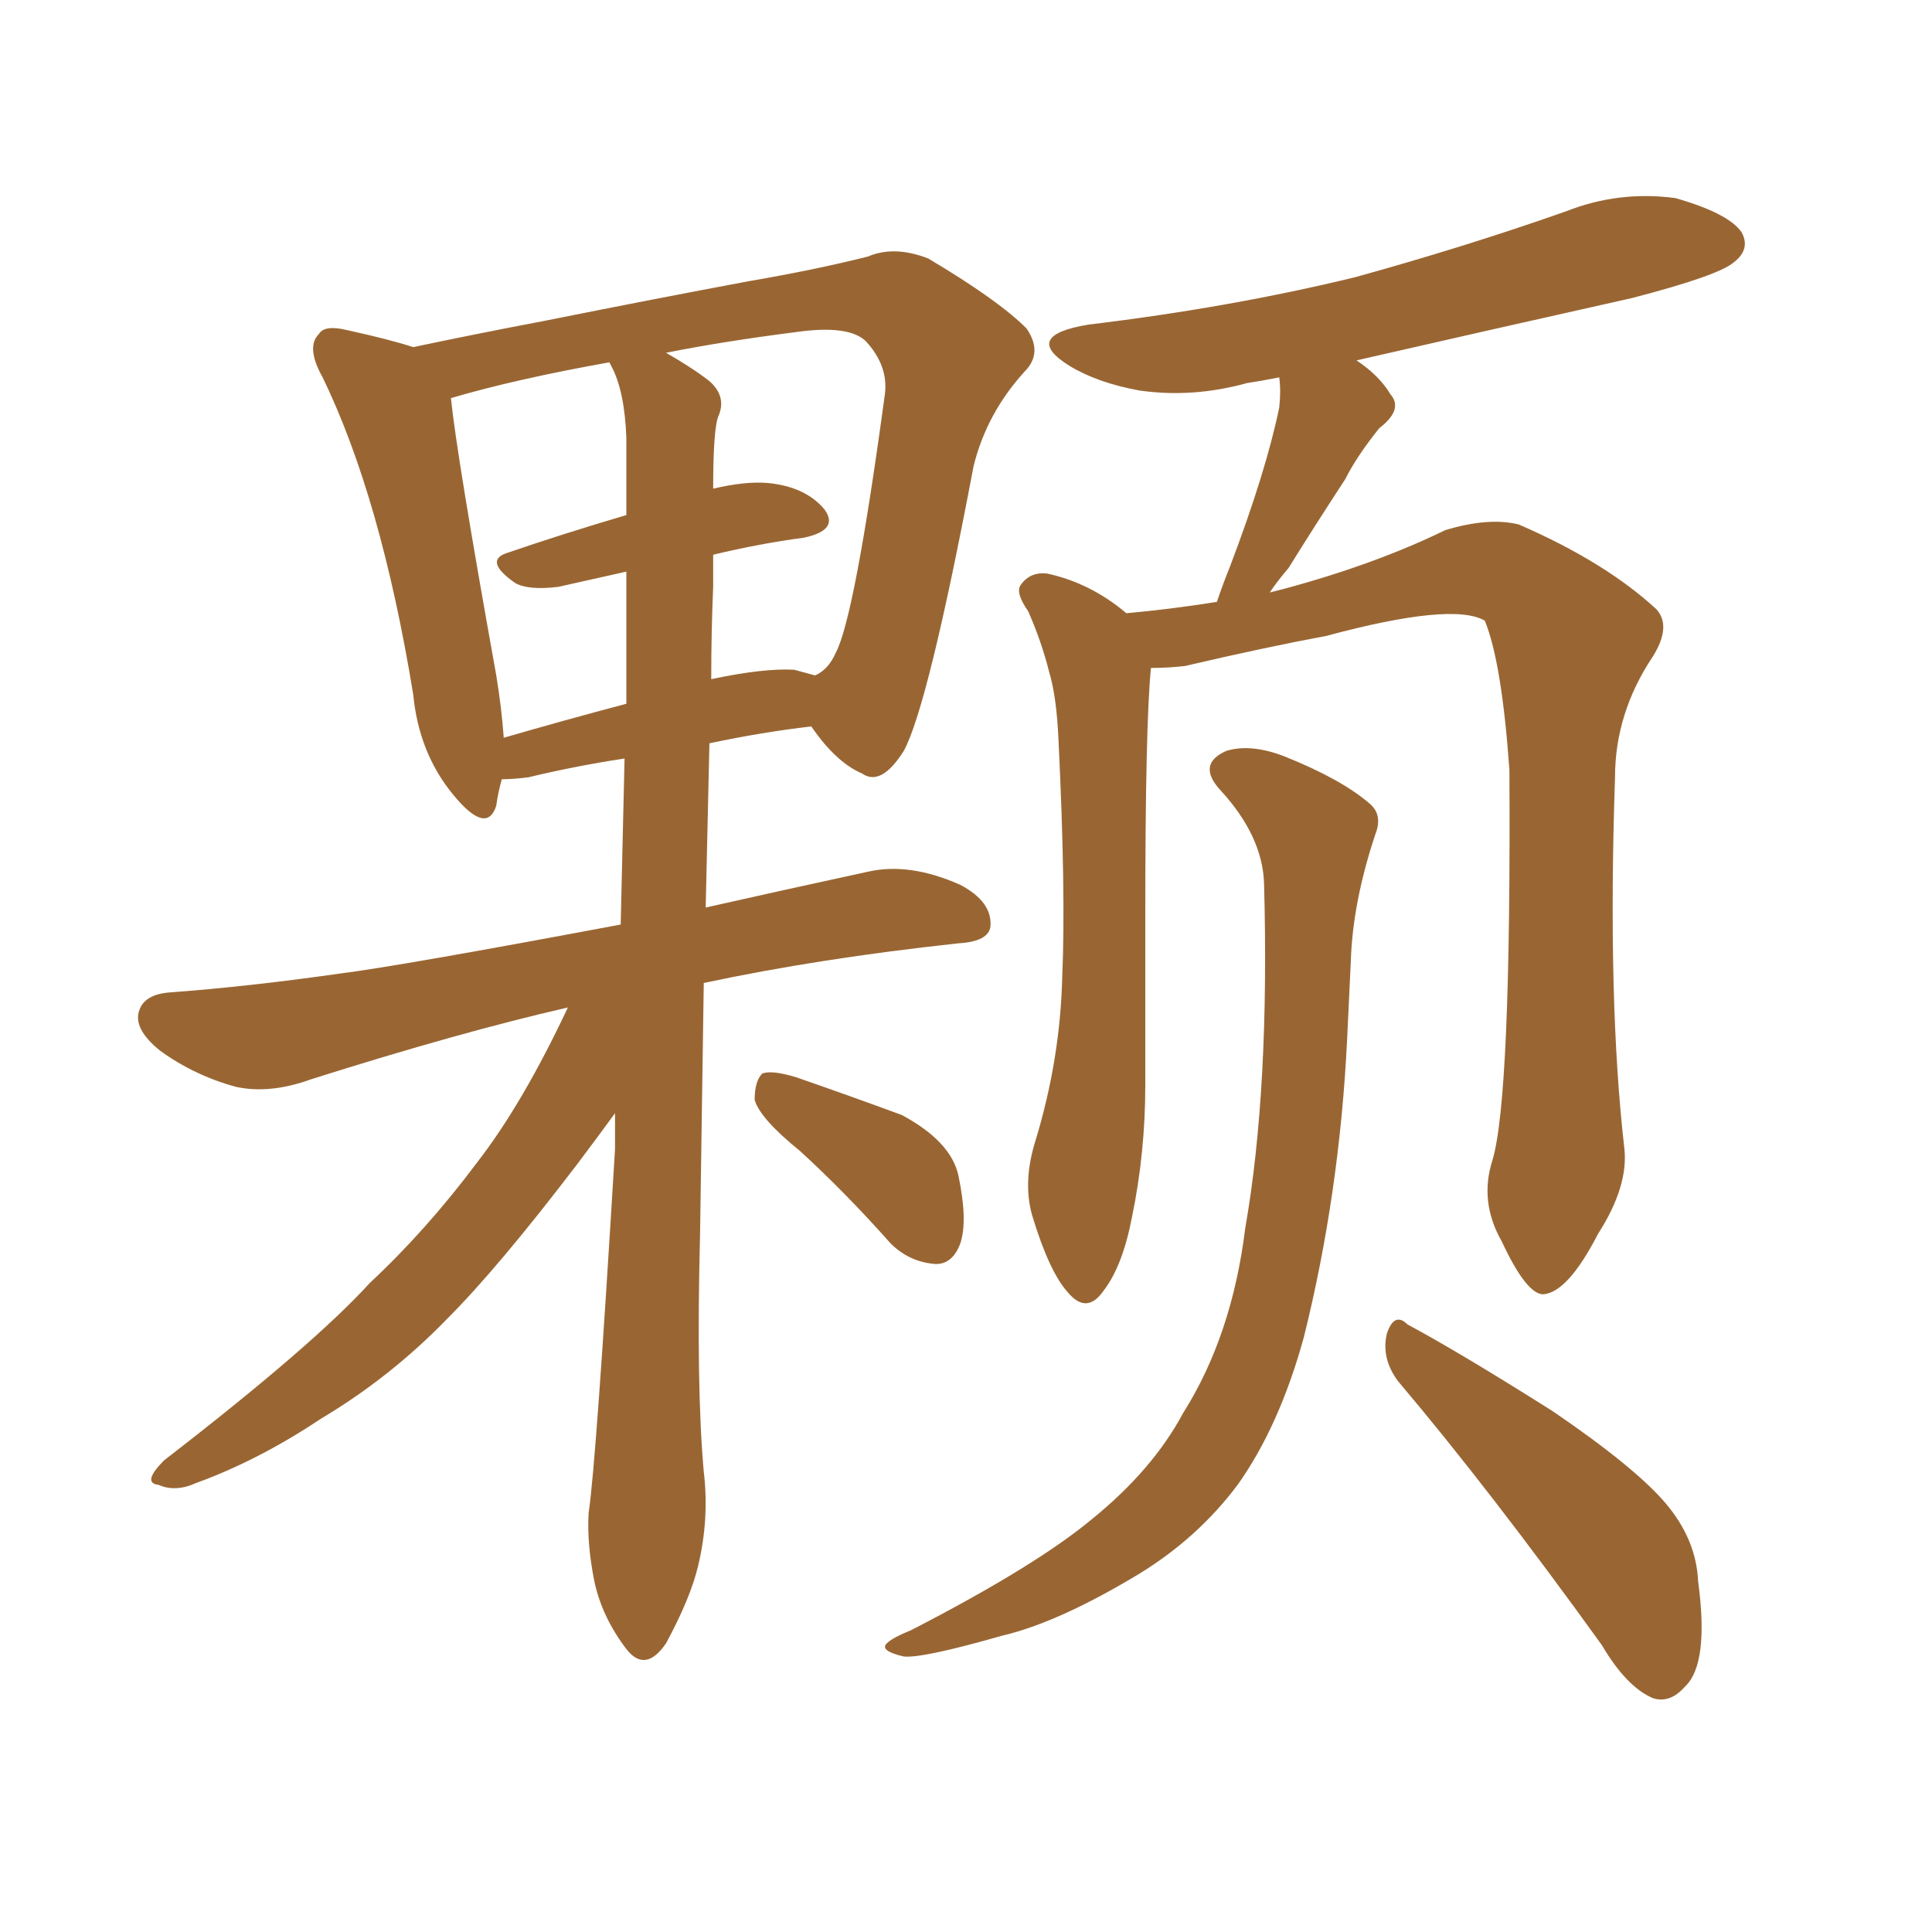 <svg xmlns="http://www.w3.org/2000/svg" xmlns:xlink="http://www.w3.org/1999/xlink" width="150" height="150"><path fill="#996633" padding="10" d="M44.09 78.22L44.09 78.22Q35.74 80.13 24.17 83.79L24.17 83.79Q20.95 84.96 18.31 84.38L18.31 84.38Q15.09 83.50 12.45 81.59L12.45 81.59Q10.25 79.83 10.84 78.37L10.84 78.37Q11.28 77.20 13.18 77.05L13.18 77.05Q19.19 76.61 26.37 75.59L26.37 75.59Q31.05 75 48.19 71.78L48.19 71.78Q48.34 65.19 48.49 58.89L48.49 58.89Q44.68 59.47 41.02 60.35L41.02 60.35Q39.84 60.50 38.96 60.50L38.96 60.50Q38.67 61.52 38.53 62.55L38.53 62.55Q37.79 64.89 35.16 61.67L35.16 61.67Q32.52 58.45 32.08 53.91L32.08 53.91Q29.59 38.67 25.05 29.30L25.05 29.30Q23.73 26.95 24.76 25.93L24.76 25.93Q25.20 25.20 26.95 25.63L26.95 25.63Q30.32 26.37 32.08 26.95L32.08 26.95Q36.91 25.93 42.33 24.90L42.33 24.90Q51.12 23.14 58.15 21.83L58.15 21.83Q63.28 20.95 67.38 19.92L67.38 19.92Q69.43 19.04 72.07 20.07L72.07 20.07Q77.49 23.29 79.69 25.49L79.69 25.49Q81.01 27.39 79.54 28.86L79.54 28.86Q76.61 32.08 75.59 36.18L75.59 36.18L75.59 36.18Q72.07 54.79 70.17 58.30L70.17 58.30Q68.41 61.08 66.94 60.06L66.94 60.06Q64.89 59.18 62.99 56.40L62.99 56.40Q59.18 56.84 55.08 57.71L55.08 57.71Q54.93 64.16 54.79 70.46L54.79 70.46Q60.64 69.14 67.38 67.68L67.38 67.68Q70.61 66.94 74.56 68.70L74.56 68.70Q77.05 70.02 76.90 71.92L76.90 71.92Q76.76 73.10 74.41 73.24L74.41 73.24Q63.57 74.41 54.64 76.32L54.64 76.32Q54.49 86.28 54.35 95.95L54.35 95.95Q54.05 107.67 54.64 114.26L54.64 114.26Q55.08 117.92 54.20 121.58L54.20 121.58Q53.61 124.07 51.71 127.59L51.71 127.59Q50.10 129.93 48.63 128.03L48.63 128.03Q46.73 125.54 46.14 122.75L46.14 122.75Q45.56 119.82 45.70 117.48L45.70 117.48Q46.29 113.53 47.75 89.21L47.75 89.21Q47.75 87.45 47.75 86.43L47.75 86.43Q46.58 88.04 44.82 90.38L44.82 90.38Q38.67 98.44 34.72 102.39L34.72 102.39Q30.32 106.93 24.90 110.16L24.90 110.16Q20.07 113.38 15.23 115.14L15.23 115.14Q13.62 115.87 12.30 115.28L12.30 115.28Q10.99 115.14 12.74 113.38L12.74 113.38Q24.32 104.44 28.71 99.61L28.71 99.61Q33.11 95.51 37.06 90.23L37.06 90.23Q40.58 85.69 44.09 78.22ZM55.37 45.56L55.37 45.56Q55.22 49.07 55.22 52.73L55.22 52.73Q59.33 51.86 61.67 52.00L61.67 52.00Q62.70 52.29 63.28 52.44L63.28 52.44Q64.31 52.00 64.89 50.68L64.89 50.68Q66.36 47.90 68.70 30.62L68.70 30.62Q68.99 28.42 67.24 26.51L67.24 26.51Q65.92 25.20 61.82 25.78L61.82 25.78Q56.10 26.51 51.71 27.39L51.71 27.39Q53.76 28.56 55.08 29.59L55.08 29.59Q56.40 30.76 55.81 32.23L55.81 32.23Q55.37 33.11 55.37 37.94L55.37 37.94Q57.86 37.35 59.62 37.50L59.62 37.50Q62.55 37.79 64.01 39.55L64.01 39.55Q65.19 41.16 62.40 41.75L62.40 41.75Q59.03 42.19 55.37 43.07L55.37 43.07Q55.37 44.24 55.37 45.56ZM47.46 28.42L47.46 28.42Q47.31 28.13 47.31 28.13L47.31 28.13Q39.99 29.44 35.01 30.91L35.01 30.91Q35.45 35.30 38.53 52.44L38.53 52.44Q38.96 55.08 39.11 57.28L39.11 57.28Q43.65 55.96 48.63 54.64L48.63 54.64Q48.63 49.37 48.63 44.38L48.63 44.38Q46.00 44.97 43.36 45.56L43.36 45.56Q41.02 45.85 39.99 45.26L39.99 45.26Q37.50 43.51 39.40 42.92L39.40 42.92Q43.65 41.46 48.63 39.99L48.63 39.99Q48.63 36.77 48.63 33.98L48.63 33.98Q48.49 30.32 47.46 28.42ZM62.11 89.36L62.11 89.36Q59.03 86.87 58.59 85.40L58.59 85.40Q58.59 83.94 59.18 83.35L59.18 83.35Q59.91 83.06 61.82 83.64L61.82 83.64Q66.06 85.11 70.02 86.57L70.02 86.57Q73.83 88.62 74.41 91.26L74.41 91.26Q75.15 94.78 74.56 96.53L74.56 96.53Q73.97 98.14 72.66 98.14L72.66 98.14Q70.61 98.00 69.14 96.53L69.14 96.53Q65.63 92.58 62.11 89.36ZM115.87 90.09L115.87 90.09Q117.33 85.25 117.19 59.77L117.19 59.77Q116.60 51.42 115.28 48.19L115.28 48.19L115.28 48.19Q112.79 46.73 102.98 49.37L102.98 49.37Q98.29 50.24 91.99 51.71L91.99 51.71Q90.67 51.86 89.36 51.86L89.36 51.86Q88.92 56.25 88.92 71.19L88.92 71.19Q88.92 77.64 88.92 84.23L88.92 84.23Q88.92 89.50 87.89 94.48L87.89 94.48Q87.16 98.29 85.69 100.20L85.69 100.20Q84.38 102.10 82.91 100.34L82.91 100.34Q81.45 98.73 80.13 94.34L80.13 94.34Q79.39 91.70 80.42 88.48L80.42 88.48Q82.32 82.18 82.47 75.88L82.47 75.88Q82.76 69.29 82.18 57.42L82.18 57.42Q82.03 54.05 81.45 52.15L81.45 52.15Q80.86 49.80 79.83 47.46L79.83 47.46Q78.81 46.00 79.25 45.41L79.25 45.41Q79.98 44.38 81.30 44.53L81.30 44.53Q84.67 45.26 87.45 47.61L87.45 47.61Q90.82 47.31 94.48 46.73L94.48 46.73Q94.92 45.41 95.51 43.95L95.51 43.95Q98.29 36.62 99.32 31.64L99.32 31.64Q99.46 30.32 99.32 29.30L99.32 29.30Q97.85 29.59 96.83 29.74L96.83 29.74Q92.58 30.91 88.48 30.32L88.48 30.32Q85.25 29.74 83.06 28.42L83.06 28.42Q79.25 26.07 84.52 25.20L84.52 25.20Q95.51 23.88 105.18 21.53L105.18 21.53Q113.67 19.19 121.58 16.41L121.58 16.41Q125.68 14.79 130.08 15.38L130.08 15.38Q134.18 16.55 135.21 18.02L135.21 18.02Q135.94 19.34 134.62 20.36L134.62 20.36Q133.45 21.39 126.71 23.14L126.71 23.14Q115.58 25.63 105.32 27.98L105.32 27.98Q107.08 29.15 107.96 30.62L107.96 30.62Q108.98 31.79 107.08 33.25L107.08 33.25Q105.32 35.45 104.44 37.21L104.44 37.21Q101.95 41.02 100.05 44.09L100.05 44.09Q99.17 45.12 98.58 46.00L98.58 46.00Q99.17 45.85 99.76 45.70L99.76 45.70Q106.79 43.80 112.21 41.16L112.21 41.16Q115.58 40.14 117.92 40.72L117.92 40.72Q124.66 43.65 128.61 47.31L128.61 47.31Q129.79 48.63 128.32 50.98L128.32 50.98Q125.39 55.37 125.39 60.35L125.39 60.35Q124.80 77.78 126.12 89.21L126.12 89.21L126.12 89.21Q126.42 92.14 124.07 95.80L124.07 95.80Q121.73 100.34 119.82 100.49L119.82 100.49Q118.51 100.49 116.60 96.39L116.60 96.39Q114.84 93.31 115.87 90.09ZM108.54 107.23L108.54 107.23Q107.23 105.47 107.67 103.56L107.67 103.56Q108.25 101.81 109.28 102.83L109.28 102.83Q113.38 105.03 120.56 109.57L120.56 109.57Q127.00 113.96 129.35 116.75L129.35 116.75Q131.69 119.53 131.84 122.75L131.84 122.75Q132.71 129.20 130.81 130.96L130.81 130.96Q129.64 132.28 128.32 131.84L128.32 131.84Q126.27 130.96 124.37 127.73L124.37 127.73Q115.72 115.72 108.54 107.23ZM98.14 68.55L98.14 68.55L98.14 68.55Q98.00 64.89 94.78 61.38L94.78 61.38Q92.87 59.33 95.21 58.30L95.21 58.30Q97.12 57.71 99.76 58.74L99.76 58.74Q104.15 60.50 106.35 62.40L106.35 62.40Q107.37 63.28 106.79 64.75L106.79 64.75Q105.03 70.02 104.88 74.56L104.88 74.56Q104.74 77.49 104.59 80.71L104.59 80.71Q104.00 92.72 101.22 103.86L101.22 103.86Q99.32 110.74 96.09 115.28L96.09 115.28Q93.02 119.38 88.48 122.17L88.48 122.17Q82.18 125.98 77.78 127.00L77.78 127.00Q71.63 128.76 70.17 128.61L70.17 128.61Q68.26 128.17 68.85 127.59L68.85 127.59Q69.29 127.15 70.75 126.56L70.75 126.56Q80.42 121.58 84.81 117.92L84.81 117.92Q89.50 114.11 91.85 109.72L91.85 109.72Q95.65 103.71 96.68 95.36L96.68 95.36Q98.58 84.52 98.14 68.55Z"/></svg>